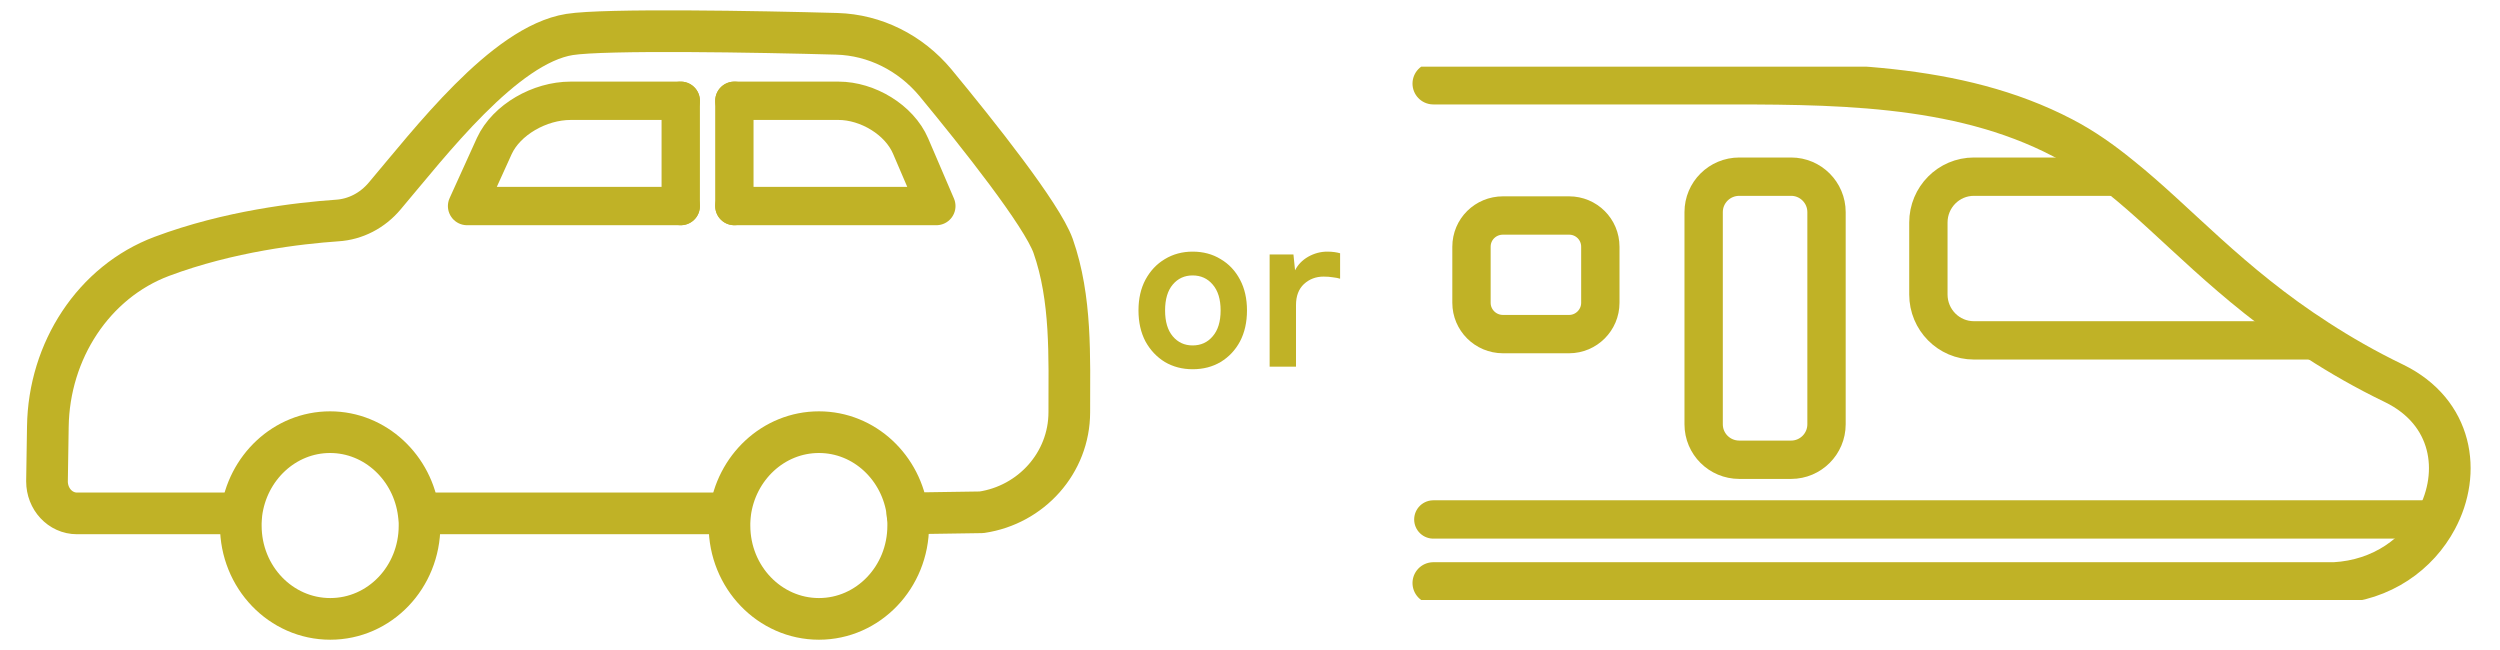<svg width="150" height="39" viewBox="0 0 150 39" fill="none" xmlns="http://www.w3.org/2000/svg">
<g clip-path="url(#clip0_3476_63257)">
<path d="M104.359 27.585H107.467C108.638 27.585 109.591 26.631 109.591 25.458V12.727C109.591 11.554 108.638 10.6 107.467 10.6H104.359C103.171 10.6 102.219 11.554 102.219 12.727V25.458C102.219 26.631 103.171 27.585 104.359 27.585Z" stroke="#C0B226" stroke-width="2.3" stroke-linecap="round" stroke-linejoin="round"/>
<path d="M96.02 18.169V14.806C96.02 13.759 95.177 12.93 94.146 12.93H90.179C89.132 12.93 88.289 13.759 88.289 14.806V18.169C88.289 19.201 89.132 20.046 90.179 20.046H94.146C95.177 20.046 96.02 19.201 96.02 18.169Z" stroke="#C0B226" stroke-width="2.3" stroke-linecap="round" stroke-linejoin="round"/>
<path d="M86 34.983H140.066C142.94 34.826 145.095 33.215 146.189 31.166C147.704 28.351 147.173 24.723 143.643 23.002C141.925 22.173 140.41 21.297 139.035 20.406C133.741 16.996 130.617 13.321 127.212 10.599C126.119 9.708 124.994 8.91 123.76 8.269C117.388 4.938 109.766 5.016 102.581 5.016C102.581 5.016 97.937 5.016 86 5.016" stroke="#C0B226" stroke-width="2.5" stroke-linecap="round" stroke-linejoin="round"/>
<path d="M127.214 10.6H118.436C116.921 10.6 115.703 11.835 115.703 13.352V17.669C115.703 19.186 116.921 20.422 118.436 20.422H139.022" stroke="#C0B226" stroke-width="2.3" stroke-linecap="round" stroke-linejoin="round"/>
<path d="M146.204 31.168H146.189H86" stroke="#C0B226" stroke-width="2.3" stroke-linecap="round" stroke-linejoin="round"/>
</g>
<path d="M43.773 30.803H40.08H25.151" stroke="#C0B226" stroke-width="2.5" stroke-linecap="round" stroke-linejoin="round"/>
<path d="M40.844 12.363H28.024L29.66 8.757C30.389 7.182 32.382 6.047 34.236 6.047H40.844" stroke="#C0B226" stroke-width="2.3" stroke-linecap="round" stroke-linejoin="round"/>
<path d="M25.134 30.803C25.134 31.004 25.172 31.191 25.172 31.391V31.538C25.172 34.636 22.782 37.133 19.816 37.133C16.851 37.133 14.448 34.636 14.448 31.538C14.448 31.498 14.448 31.444 14.448 31.404C14.448 31.204 14.474 31.004 14.486 30.817C14.832 28.066 17.081 25.93 19.804 25.93C22.526 25.93 24.776 28.066 25.121 30.803H25.134Z" stroke="#C0B226" stroke-width="2.5" stroke-linecap="round" stroke-linejoin="round"/>
<path d="M54.454 30.803C54.454 31.004 54.492 31.191 54.492 31.391V31.538C54.492 34.636 52.089 37.133 49.137 37.133C46.184 37.133 43.769 34.636 43.769 31.538V31.391C43.769 31.204 43.794 31.004 43.807 30.817C44.152 28.066 46.401 25.93 49.137 25.93C51.872 25.93 54.109 28.066 54.454 30.803Z" stroke="#C0B226" stroke-width="2.5" stroke-linecap="round" stroke-linejoin="round"/>
<path d="M40.844 12.363V6.047" stroke="#C0B226" stroke-width="2.3" stroke-linecap="round" stroke-linejoin="round"/>
<path d="M44.063 6.047H50.313C52.051 6.047 53.956 7.182 54.633 8.757L56.18 12.363H44.063" stroke="#C0B226" stroke-width="2.3" stroke-linecap="round" stroke-linejoin="round"/>
<path d="M44.062 6.047V12.363" stroke="#C0B226" stroke-width="2.3" stroke-linecap="round" stroke-linejoin="round"/>
<path d="M54.444 30.804L58.892 30.737C61.87 30.297 64.158 27.773 64.158 24.729C64.158 21.404 64.299 17.919 63.187 14.754C62.51 12.871 58.688 8.064 56.119 4.953C54.623 3.164 52.489 2.096 50.214 2.029C45.51 1.896 36.269 1.735 34.173 2.069C30.249 2.697 25.776 8.585 23.079 11.763C22.35 12.631 21.328 13.165 20.215 13.232C17.928 13.392 13.735 13.873 9.709 15.382C5.619 16.917 2.935 21.043 2.871 25.596L2.82 28.881C2.82 29.936 3.612 30.804 4.622 30.804H14.438" stroke="#C0B226" stroke-width="2.5" stroke-linecap="round" stroke-linejoin="round"/>
<path d="M71.557 22.154C70.941 22.154 70.385 22.009 69.891 21.72C69.405 21.421 69.018 21.011 68.729 20.488C68.449 19.956 68.309 19.335 68.309 18.626C68.309 17.917 68.449 17.301 68.729 16.778C69.018 16.246 69.405 15.835 69.891 15.546C70.385 15.247 70.941 15.098 71.557 15.098C72.191 15.098 72.751 15.247 73.237 15.546C73.731 15.835 74.119 16.246 74.399 16.778C74.679 17.301 74.819 17.917 74.819 18.626C74.819 19.335 74.679 19.956 74.399 20.488C74.119 21.011 73.731 21.421 73.237 21.72C72.751 22.009 72.191 22.154 71.557 22.154ZM71.557 20.726C72.051 20.726 72.453 20.544 72.761 20.18C73.078 19.816 73.237 19.298 73.237 18.626C73.237 17.954 73.078 17.436 72.761 17.072C72.453 16.708 72.051 16.526 71.557 16.526C71.071 16.526 70.675 16.708 70.367 17.072C70.059 17.436 69.905 17.954 69.905 18.626C69.905 19.298 70.059 19.816 70.367 20.18C70.675 20.544 71.071 20.726 71.557 20.726ZM76.178 22V15.266H77.606L77.704 16.218C77.872 15.882 78.134 15.611 78.488 15.406C78.852 15.201 79.235 15.098 79.636 15.098C79.795 15.098 79.94 15.107 80.07 15.126C80.201 15.145 80.313 15.168 80.406 15.196V16.722C80.285 16.685 80.14 16.657 79.972 16.638C79.814 16.61 79.627 16.596 79.412 16.596C78.955 16.596 78.563 16.745 78.236 17.044C77.919 17.343 77.76 17.763 77.76 18.304V22H76.178Z" fill="#C0B226"/>
<defs>
<clipPath id="clip0_3476_63257">
<rect width="79.11" height="32" fill="white" transform="translate(70.891 4)"/>
</clipPath>
</defs>
</svg>
